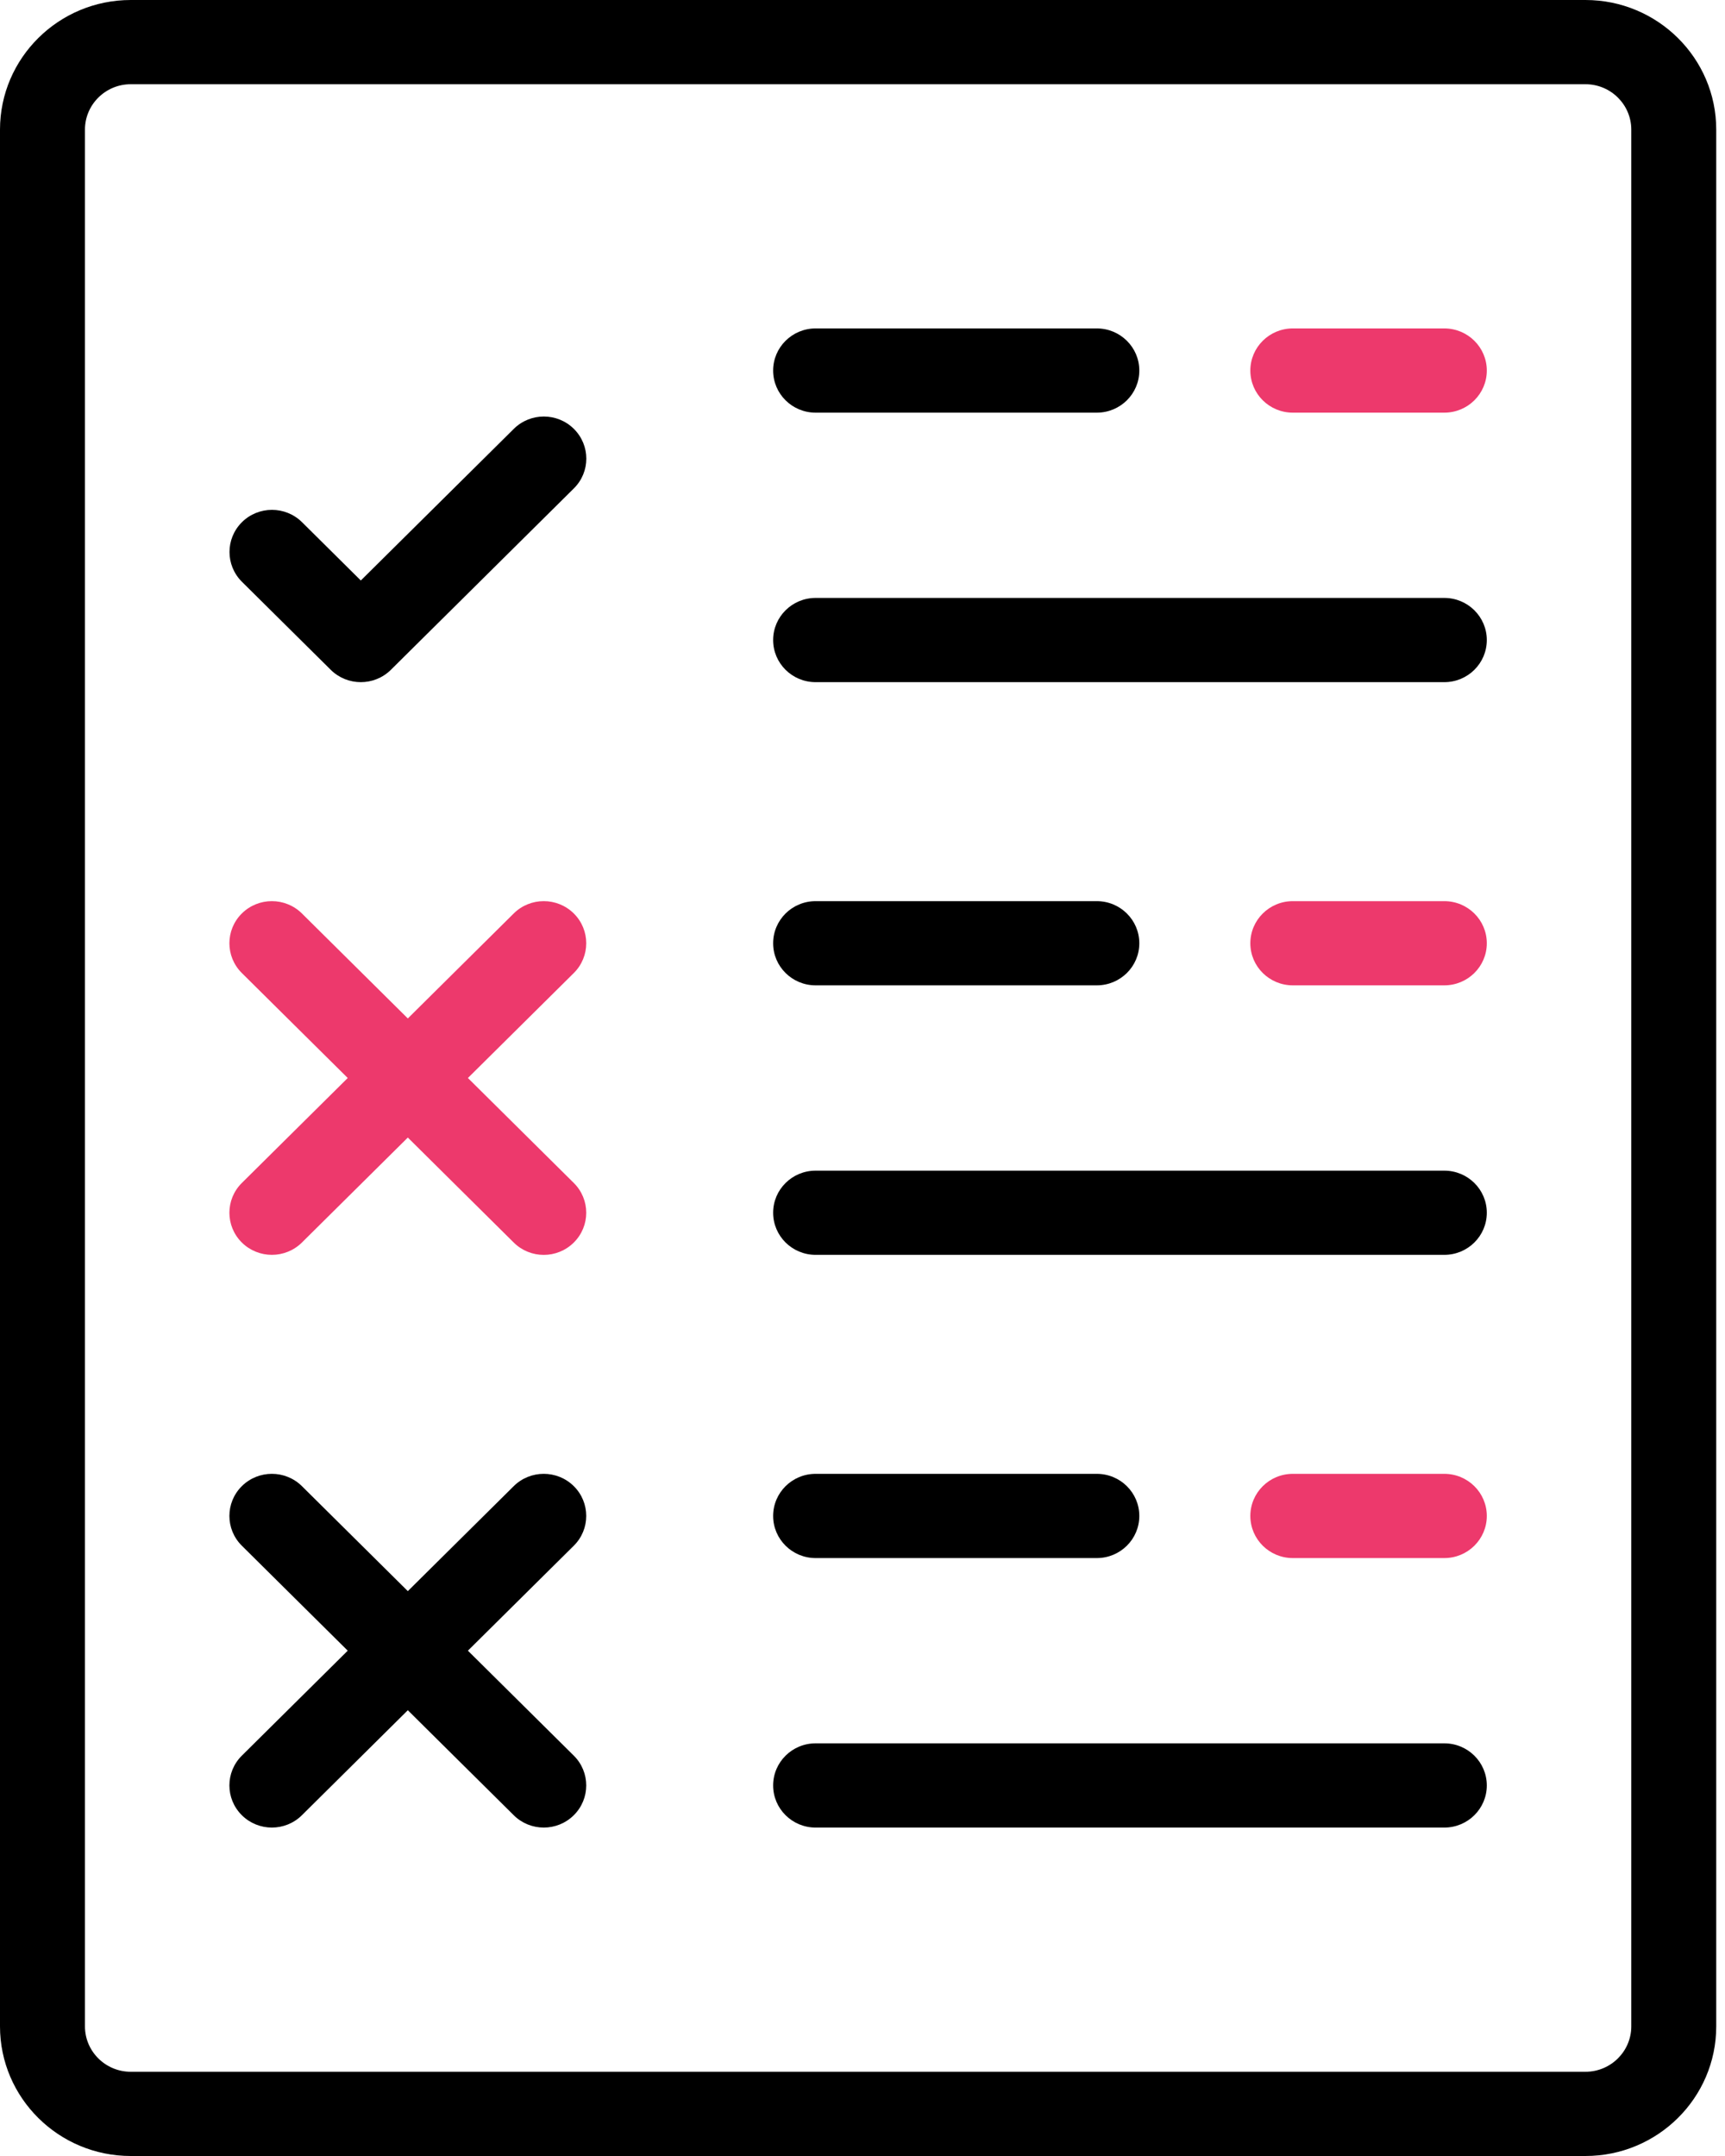 <svg width="36" height="45" viewBox="0 0 36 45" fill="none" xmlns="http://www.w3.org/2000/svg">
<g clip-path="url(#clip0_33227_96715)">
<path d="M33.088 0H2.728C1.224 0 0 1.213 0 2.705V42.295C0 43.787 1.224 45 2.728 45H33.088C34.593 45 35.817 43.787 35.817 42.295V2.705C35.817 1.213 34.593 0 33.088 0ZM34.044 42.295C34.044 42.817 33.615 43.242 33.088 43.242H2.728C2.202 43.242 1.773 42.817 1.773 42.295V2.705C1.773 2.183 2.202 1.758 2.728 1.758H33.088C33.615 1.758 34.044 2.183 34.044 2.705V42.295Z" fill="black"/>
<path d="M30.142 12.48H17.021C16.532 12.48 16.135 12.874 16.135 13.359C16.135 13.845 16.532 14.238 17.021 14.238H30.142C30.632 14.238 31.029 13.845 31.029 13.359C31.029 12.874 30.632 12.48 30.142 12.48Z" fill="black"/>
<path d="M17.021 8.613H22.89C23.38 8.613 23.777 8.22 23.777 7.734C23.777 7.249 23.38 6.855 22.89 6.855H17.021C16.532 6.855 16.135 7.249 16.135 7.734C16.135 8.22 16.532 8.613 17.021 8.613Z" fill="black"/>
<path d="M30.142 6.855H26.98C26.491 6.855 26.094 7.249 26.094 7.734C26.094 8.22 26.491 8.613 26.98 8.613H30.142C30.632 8.613 31.029 8.22 31.029 7.734C31.029 7.249 30.632 6.855 30.142 6.855Z" fill="#ED396C"/>
<path d="M30.142 24.434H17.021C16.532 24.434 16.135 24.827 16.135 25.312C16.135 25.798 16.532 26.191 17.021 26.191H30.142C30.632 26.191 31.029 25.798 31.029 25.312C31.029 24.827 30.632 24.434 30.142 24.434Z" fill="black"/>
<path d="M17.021 20.566H22.89C23.38 20.566 23.777 20.173 23.777 19.688C23.777 19.202 23.38 18.809 22.89 18.809H17.021C16.532 18.809 16.135 19.202 16.135 19.688C16.135 20.173 16.532 20.566 17.021 20.566Z" fill="black"/>
<path d="M30.142 18.809H26.98C26.491 18.809 26.094 19.202 26.094 19.688C26.094 20.173 26.491 20.566 26.98 20.566H30.142C30.632 20.566 31.029 20.173 31.029 19.688C31.029 19.202 30.632 18.809 30.142 18.809Z" fill="#ED396C"/>
<path d="M30.142 36.387H17.021C16.532 36.387 16.135 36.78 16.135 37.266C16.135 37.751 16.532 38.145 17.021 38.145H30.142C30.632 38.145 31.029 37.751 31.029 37.266C31.029 36.78 30.632 36.387 30.142 36.387Z" fill="black"/>
<path d="M17.021 32.52H22.89C23.38 32.52 23.777 32.126 23.777 31.641C23.777 31.155 23.38 30.762 22.89 30.762H17.021C16.532 30.762 16.135 31.155 16.135 31.641C16.135 32.126 16.532 32.52 17.021 32.52Z" fill="black"/>
<path d="M30.142 30.762H26.98C26.491 30.762 26.094 31.155 26.094 31.641C26.094 32.126 26.491 32.52 26.98 32.52H30.142C30.632 32.52 31.029 32.126 31.029 31.641C31.029 31.155 30.632 30.762 30.142 30.762Z" fill="#ED396C"/>
<path d="M10.723 8.951L7.53 12.116L6.303 10.899C5.956 10.556 5.395 10.556 5.049 10.899C4.703 11.243 4.703 11.799 5.049 12.143L6.903 13.981C7.076 14.152 7.303 14.238 7.53 14.238C7.757 14.238 7.984 14.152 8.157 13.981L11.976 10.194C12.323 9.851 12.323 9.295 11.976 8.951C11.63 8.608 11.069 8.608 10.723 8.951Z" fill="black"/>
<path d="M11.975 19.066C11.628 18.723 11.067 18.723 10.721 19.066L8.511 21.257L6.301 19.066C5.954 18.723 5.393 18.723 5.047 19.066C4.701 19.409 4.701 19.966 5.047 20.309L7.257 22.5L5.047 24.691C4.701 25.034 4.701 25.591 5.047 25.934C5.22 26.105 5.447 26.191 5.674 26.191C5.901 26.191 6.128 26.105 6.301 25.934L8.511 23.743L10.721 25.934C10.894 26.106 11.121 26.192 11.348 26.192C11.575 26.192 11.802 26.106 11.975 25.934C12.321 25.591 12.321 25.034 11.975 24.691L9.765 22.5L11.975 20.309C12.321 19.966 12.321 19.409 11.975 19.066Z" fill="#ED396C"/>
<path d="M11.975 31.019C11.628 30.676 11.067 30.676 10.721 31.019L8.511 33.21L6.301 31.019C5.954 30.676 5.393 30.676 5.047 31.019C4.701 31.362 4.701 31.919 5.047 32.262L7.257 34.453L5.047 36.644C4.701 36.987 4.701 37.544 5.047 37.887C5.22 38.059 5.447 38.145 5.674 38.145C5.901 38.145 6.128 38.059 6.301 37.887L8.511 35.696L10.721 37.887C10.894 38.059 11.121 38.145 11.348 38.145C11.575 38.145 11.802 38.059 11.975 37.887C12.321 37.544 12.321 36.987 11.975 36.644L9.765 34.453L11.975 32.262C12.321 31.919 12.321 31.362 11.975 31.019Z" fill="black"/>
</g>
<defs>
<clipPath id="clip0_33227_96715">
<rect width="36" height="45" fill="white"/>
</clipPath>
</defs>
</svg>
